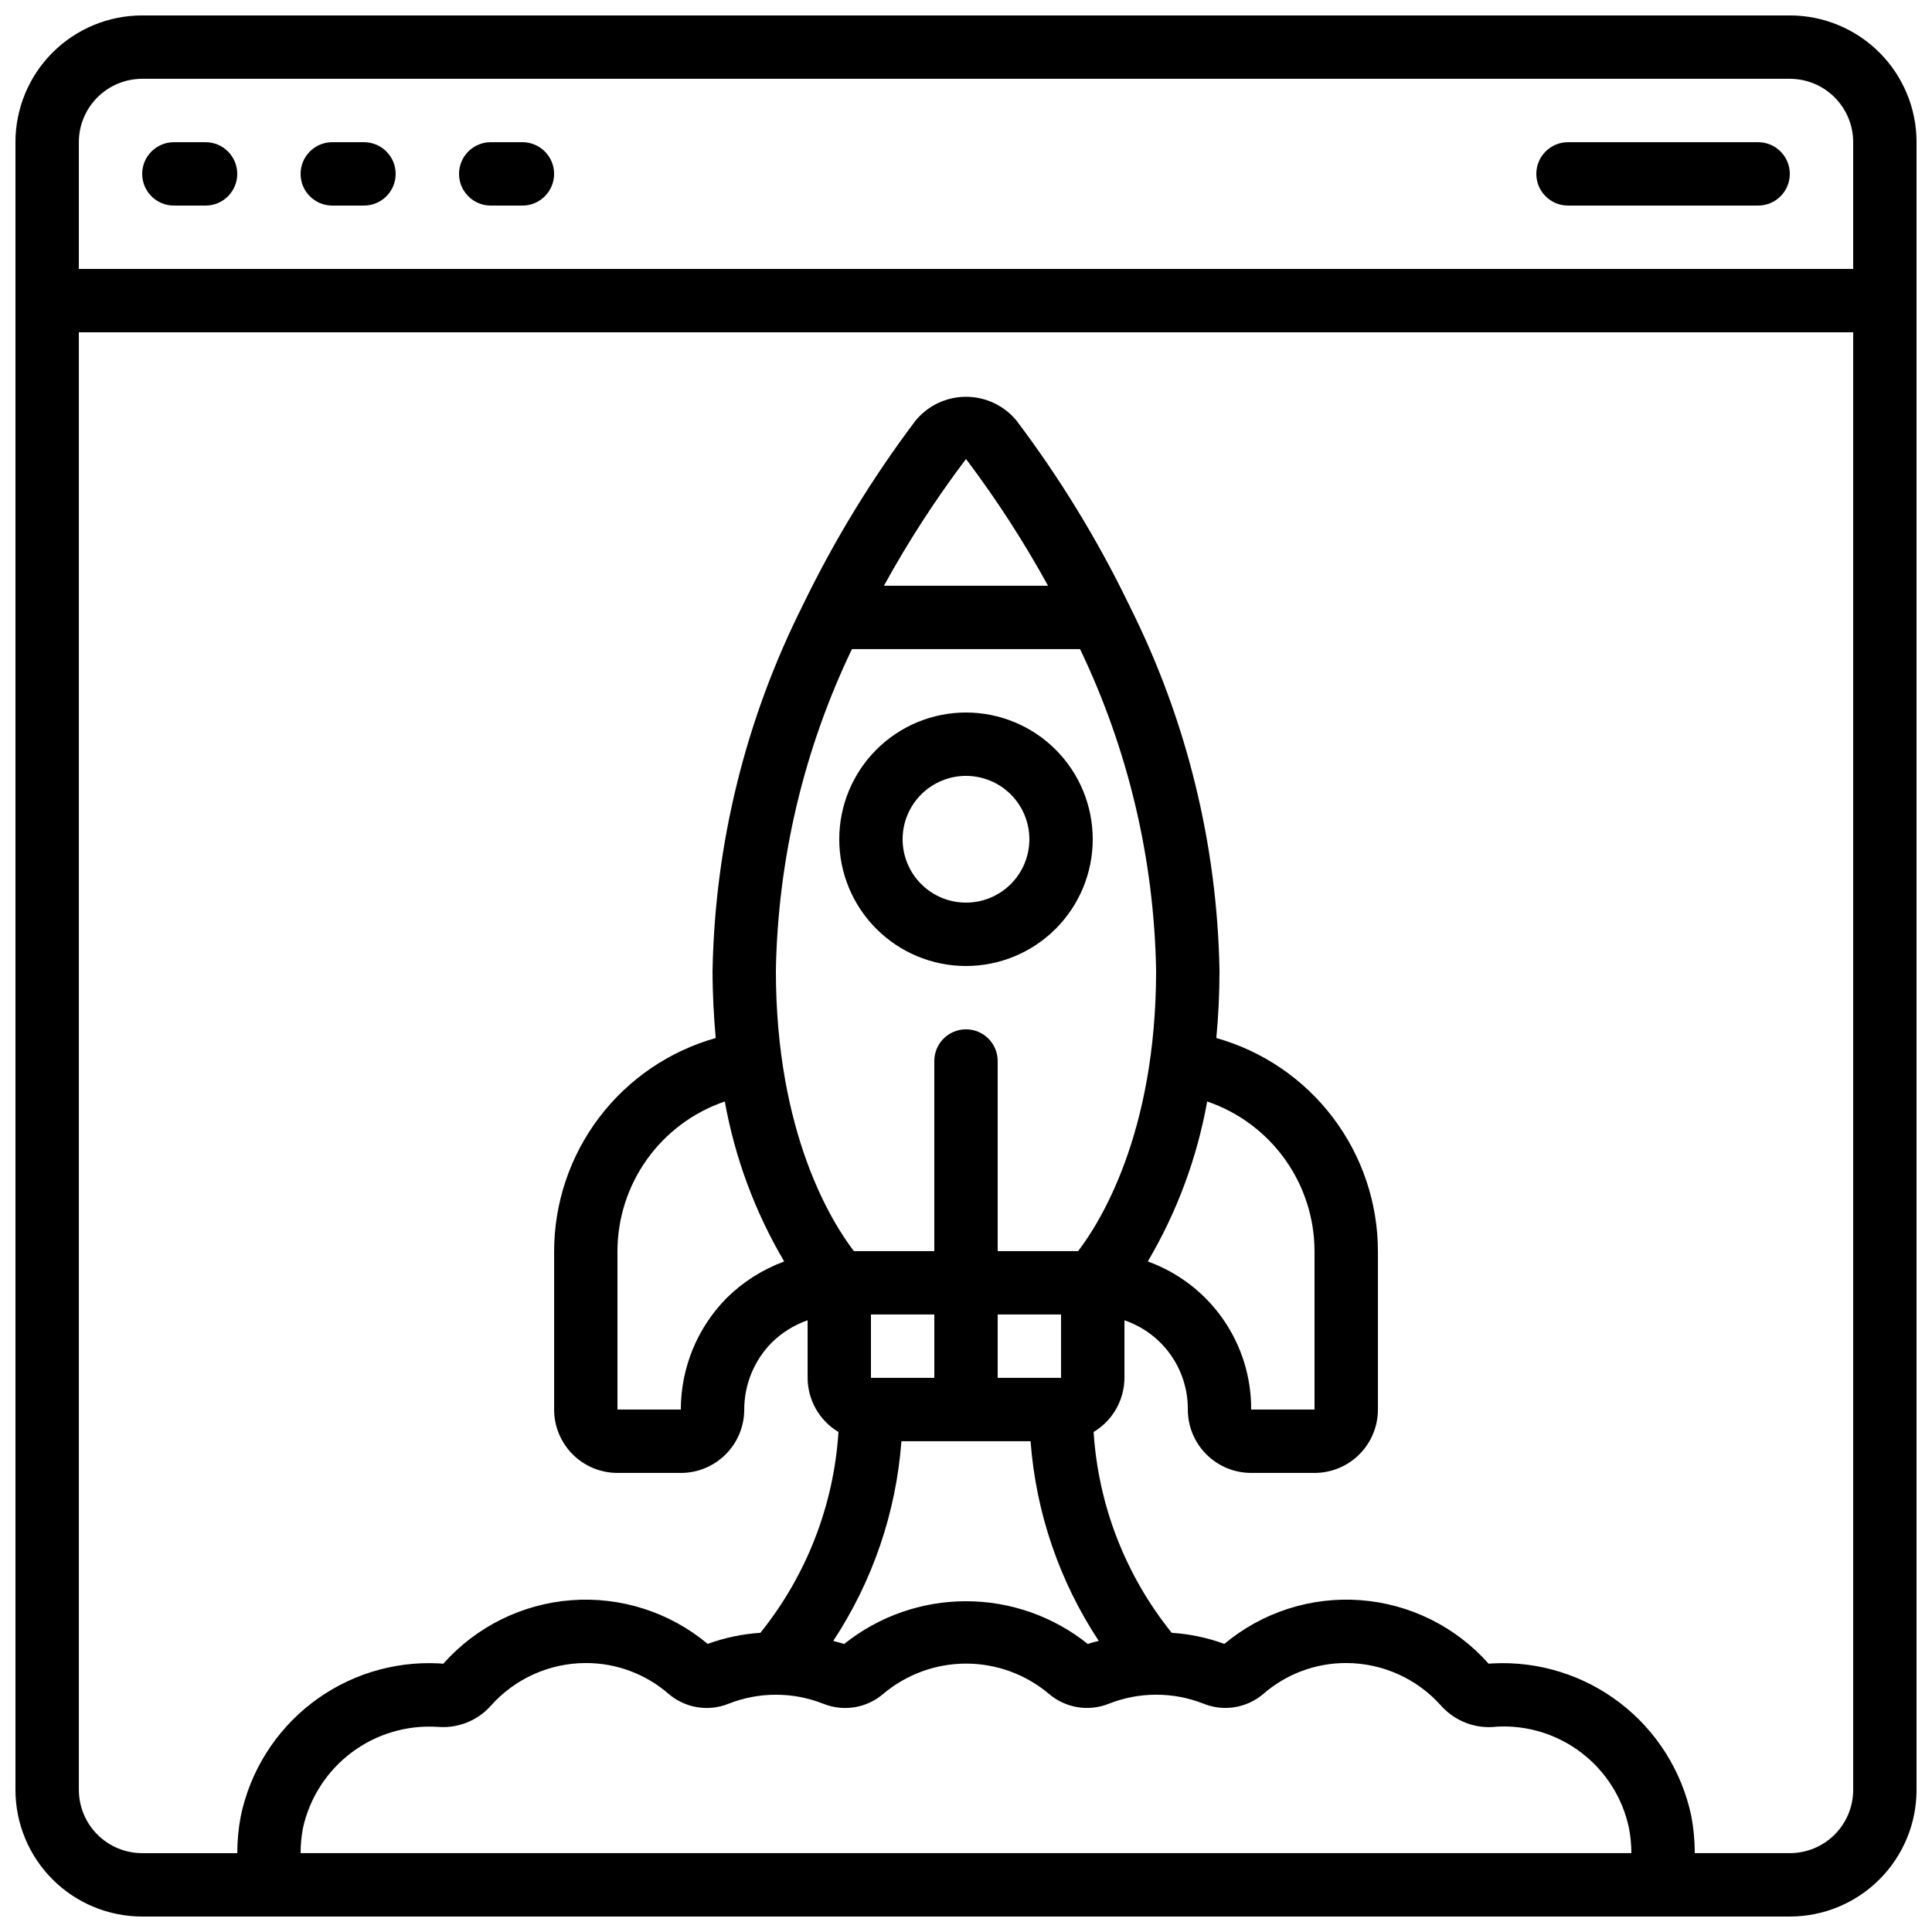 <?xml version="1.0" encoding="UTF-8"?>
<!-- Uploaded to: SVG Repo, www.svgrepo.com, Generator: SVG Repo Mixer Tools -->
<svg width="800px" height="800px" version="1.1" viewBox="144 144 512 512" xmlns="http://www.w3.org/2000/svg">
 <defs>
  <clipPath id="a">
   <path d="m148.09 148.09h503.81v503.81h-503.81z"/>
  </clipPath>
 </defs>
 <g clip-path="url(#a)">
  <path d="m618.32 148.09h-436.64c-8.906 0-17.449 3.539-23.75 9.836-6.297 6.301-9.836 14.844-9.836 23.75v436.64c0 8.906 3.539 17.449 9.836 23.75 6.301 6.297 14.844 9.836 23.75 9.836h436.64c8.906 0 17.449-3.539 23.75-9.836 6.297-6.301 9.836-14.844 9.836-23.75v-436.64c0-8.906-3.539-17.449-9.836-23.75-6.301-6.297-14.844-9.836-23.75-9.836zm-436.64 16.793h436.64c4.453 0 8.727 1.77 11.875 4.918 3.148 3.152 4.918 7.422 4.918 11.875v33.59h-470.22v-33.59c0-4.453 1.77-8.723 4.918-11.875 3.152-3.148 7.422-4.918 11.875-4.918zm188.09 151.14h60.457c12.762 26.617 19.637 55.672 20.152 85.184 0 43.512-15.113 67.098-20.672 74.355h-21.312v-50.383c0-4.637-3.758-8.395-8.395-8.395-4.641 0-8.398 3.758-8.398 8.395v50.383h-21.312c-5.559-7.254-20.672-30.844-20.672-74.355 0.52-29.512 7.391-58.566 20.152-85.184zm8.48-16.793c6.43-11.707 13.699-22.934 21.75-33.59 8.047 10.656 15.312 21.883 21.738 33.59zm-3.441 209.92v-16.793h16.793v16.793zm33.586-16.793h16.793v16.793h-16.793zm55.52-56.453c8.285 2.824 15.48 8.16 20.578 15.273 5.102 7.109 7.856 15.637 7.871 24.387v41.984h-16.793c0.051-8.57-2.559-16.949-7.465-23.977s-11.871-12.363-19.934-15.27c7.731-13.082 13.062-27.441 15.742-42.398zm-112.09 42.398c-5.672 2.086-10.84 5.356-15.156 9.586-7.836 7.883-12.238 18.543-12.242 29.66h-16.793v-41.984c0.02-8.75 2.769-17.277 7.871-24.387 5.102-7.113 12.293-12.449 20.578-15.273 2.684 14.957 8.016 29.312 15.742 42.398zm31.062 47.641h34.227-0.004c1.414 18.887 7.633 37.098 18.062 52.902-0.949 0.293-1.949 0.445-2.871 0.84-9.164-7.344-20.559-11.344-32.301-11.344-11.746 0-23.137 4-32.305 11.344-0.934-0.359-1.922-0.504-2.871-0.84 10.434-15.805 16.648-34.016 18.062-52.902zm-20.676 69.578c2.633 1.055 5.5 1.367 8.293 0.906 2.797-0.461 5.41-1.684 7.562-3.527 6.144-5.184 13.922-8.027 21.961-8.027 8.039 0 15.82 2.844 21.961 8.027 2.156 1.844 4.773 3.059 7.574 3.519 2.797 0.457 5.668 0.141 8.297-0.914 8.066-3.191 17.047-3.191 25.117 0 2.629 1.055 5.496 1.367 8.289 0.906 2.797-0.465 5.41-1.684 7.562-3.527 6.082-5.285 13.875-8.184 21.934-8.16 9.633 0.012 18.797 4.144 25.188 11.352 3.727 4.148 9.25 6.203 14.781 5.5 8.062-0.422 16.012 2.047 22.418 6.961 6.41 4.914 10.852 11.953 12.535 19.848 0.426 2.215 0.645 4.465 0.648 6.719h-352.67c0.004-2.254 0.219-4.504 0.641-6.719 1.781-7.988 6.363-15.078 12.918-19.984 6.555-4.902 14.648-7.301 22.816-6.758 5.285 0.441 10.469-1.621 14.008-5.566 6.391-7.207 15.559-11.34 25.191-11.352 8.07-0.023 15.875 2.883 21.965 8.184 2.156 1.844 4.773 3.059 7.57 3.519 2.797 0.457 5.668 0.141 8.301-0.914 8.074-3.195 17.066-3.191 25.137 0.008zm256.11 39.582h-25.191c0-3.32-0.312-6.629-0.93-9.891-2.523-11.871-9.188-22.457-18.805-29.859-9.617-7.406-21.555-11.141-33.676-10.539l-1.219 0.082v0.004c-8.695-9.816-20.875-15.855-33.949-16.836-13.078-0.98-26.02 3.176-36.082 11.586-4.484-1.641-9.188-2.629-13.953-2.938-12.23-15.18-19.457-33.77-20.699-53.219 5.047-3.019 8.145-8.461 8.172-14.344v-15.258c4.93 1.68 9.207 4.867 12.219 9.113 3.016 4.246 4.617 9.336 4.574 14.543 0 4.453 1.77 8.727 4.918 11.875 3.148 3.148 7.422 4.918 11.875 4.918h16.793c4.453 0 8.727-1.77 11.875-4.918 3.148-3.148 4.918-7.422 4.918-11.875v-41.984c-0.02-12.793-4.211-25.227-11.941-35.418-7.727-10.195-18.57-17.586-30.883-21.059 0.52-5.625 0.84-11.52 0.84-17.875v-0.004c-0.613-33.523-8.73-66.484-23.754-96.461-0.121-0.316-0.27-0.621-0.438-0.914-8.281-17.047-18.199-33.246-29.613-48.375-3.293-3.992-8.195-6.305-13.367-6.305-5.176 0-10.078 2.312-13.371 6.305-11.5 15.254-21.484 31.594-29.816 48.785l-0.094 0.203 0.004-0.004c-15.113 30.059-23.277 63.129-23.898 96.766 0 6.356 0.344 12.25 0.84 17.875v0.004c-12.312 3.473-23.152 10.863-30.883 21.059-7.727 10.191-11.922 22.625-11.941 35.418v41.984c0 4.453 1.77 8.727 4.918 11.875 3.148 3.148 7.422 4.918 11.875 4.918h16.793c4.457 0 8.727-1.77 11.875-4.918 3.152-3.148 4.922-7.422 4.922-11.875 0-6.66 2.633-13.055 7.32-17.785 2.688-2.633 5.922-4.637 9.473-5.879v15.266c0.023 5.883 3.129 11.324 8.176 14.344-1.242 19.449-8.469 38.039-20.695 53.219-4.769 0.305-9.469 1.297-13.957 2.938-10.066-8.406-23.016-12.559-36.094-11.582-13.082 0.98-25.266 7.019-33.969 16.832l-1.184-0.082v-0.004c-12.129-0.617-24.074 3.113-33.695 10.52s-16.285 18.004-18.785 29.887c-0.625 3.258-0.938 6.566-0.941 9.883h-25.191c-4.453 0-8.723-1.77-11.875-4.918-3.148-3.148-4.918-7.422-4.918-11.875v-386.25h470.22v386.25c0 4.453-1.77 8.727-4.918 11.875-3.148 3.148-7.422 4.918-11.875 4.918z"/>
 </g>
 <path d="m190.08 198.48h8.398c4.637 0 8.395-3.762 8.395-8.398s-3.758-8.398-8.395-8.398h-8.398c-4.637 0-8.398 3.762-8.398 8.398s3.762 8.398 8.398 8.398z"/>
 <path d="m232.06 198.48h8.398-0.004c4.641 0 8.398-3.762 8.398-8.398s-3.758-8.398-8.398-8.398h-8.395c-4.637 0-8.398 3.762-8.398 8.398s3.762 8.398 8.398 8.398z"/>
 <path d="m274.05 198.48h8.398-0.004c4.641 0 8.398-3.762 8.398-8.398s-3.758-8.398-8.398-8.398h-8.395c-4.637 0-8.398 3.762-8.398 8.398s3.762 8.398 8.398 8.398z"/>
 <path d="m559.54 198.48h50.383-0.004c4.637 0 8.398-3.762 8.398-8.398s-3.762-8.398-8.398-8.398h-50.379c-4.637 0-8.398 3.762-8.398 8.398s3.762 8.398 8.398 8.398z"/>
 <path d="m400 400c8.906 0 17.449-3.539 23.75-9.84 6.297-6.297 9.836-14.84 9.836-23.75 0-8.906-3.539-17.449-9.836-23.75-6.301-6.297-14.844-9.836-23.75-9.836-8.91 0-17.453 3.539-23.75 9.836-6.301 6.301-9.84 14.844-9.84 23.75 0 8.91 3.539 17.453 9.84 23.75 6.297 6.301 14.84 9.84 23.75 9.84zm0-50.383c4.453 0 8.723 1.77 11.875 4.918 3.148 3.152 4.918 7.422 4.918 11.875s-1.77 8.727-4.918 11.875c-3.152 3.148-7.422 4.918-11.875 4.918-4.457 0-8.727-1.77-11.875-4.918-3.152-3.148-4.922-7.422-4.922-11.875s1.77-8.723 4.922-11.875c3.148-3.148 7.418-4.918 11.875-4.918z"/>
</svg>